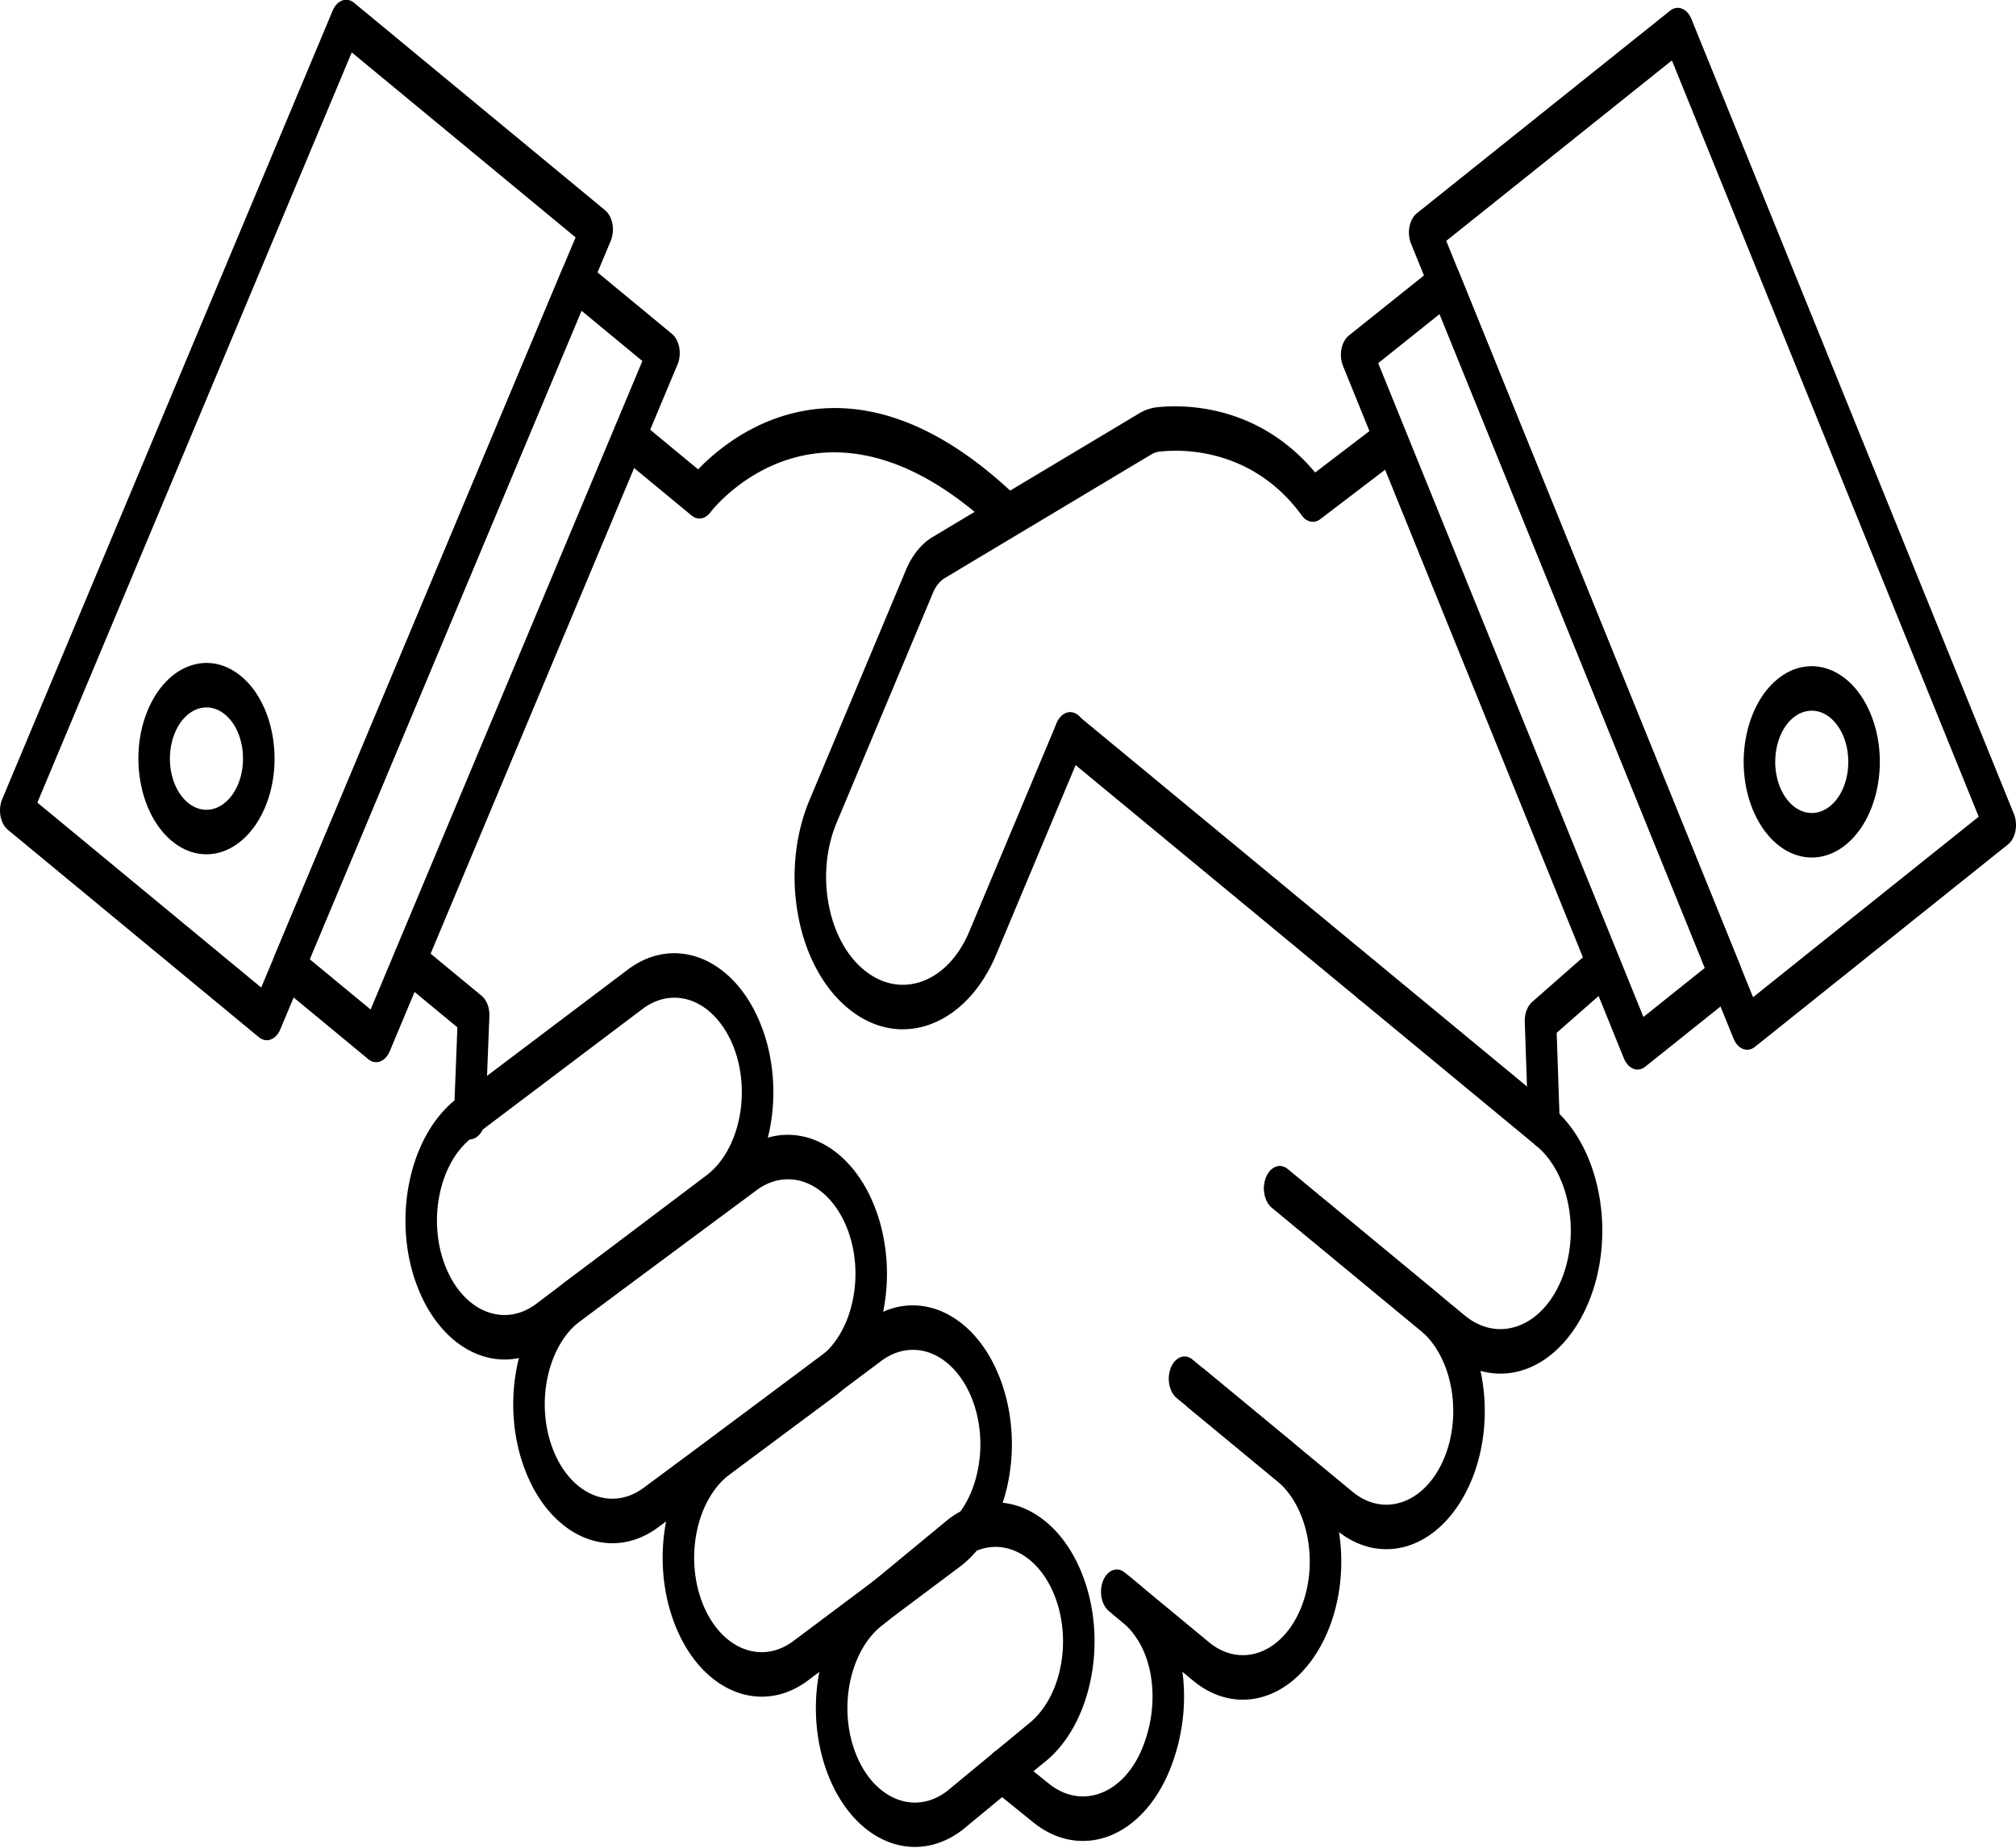 <?xml version="1.0" encoding="UTF-8" standalone="no"?>
<svg
   viewBox="0 0 48 44"
   id="partnership"
   version="1.1"
   width="48"
   height="44"
   xmlns="http://www.w3.org/2000/svg"
   xmlns:svg="http://www.w3.org/2000/svg">
  <defs
     id="defs5200" />
  <g
     id="g5330"
     transform="matrix(0.375,0,0,0.53,-2.25,-15.112)">
    <path
       d="M 22.937,75.25 A 0.996,0.996 0 0 1 22.433,75.113 L 6.495,65.793 A 1.002,1.002 0 0 1 6.14,64.42 L 27.12,28.994 a 0.999,0.999 0 0 1 1.364,-0.353 l 15.938,9.32 a 1.002,1.002 0 0 1 0.356,1.372 L 23.798,74.76 a 0.999,0.999 0 0 1 -0.861,0.49 z M 8.373,64.574 l 14.212,8.31 19.96,-33.706 -14.212,-8.31 z"
       id="path5175" />
    <path
       d="M 29.883,76.237 A 0.996,0.996 0 0 1 29.379,76.1 L 23.786,72.828 A 1.002,1.002 0 0 1 23.43,71.455 L 41.705,40.598 a 1,1 0 0 1 1.365,-0.354 l 5.594,3.27 a 1.002,1.002 0 0 1 0.355,1.374 L 30.745,75.746 a 0.999,0.999 0 0 1 -0.862,0.49 z m -4.22,-4.627 3.868,2.261 17.255,-29.137 -3.868,-2.261 z m -6.56,-4.714 c -0.745,0 -1.497,-0.19 -2.182,-0.592 a 4.271,4.271 0 0 1 -1.995,-2.633 4.254,4.254 0 0 1 0.462,-3.257 c 1.207,-2.039 3.858,-2.722 5.91,-1.523 a 4.271,4.271 0 0 1 1.995,2.633 4.254,4.254 0 0 1 -0.461,3.257 4.328,4.328 0 0 1 -3.73,2.115 z m 0.01,-6.598 c -0.797,0 -1.572,0.406 -2.005,1.136 a 2.286,2.286 0 0 0 0.822,3.144 2.335,2.335 0 0 0 3.18,-0.817 2.286,2.286 0 0 0 -0.822,-3.144 2.327,2.327 0 0 0 -1.175,-0.319 z m 90.86,16.27 a 1,1 0 0 1 -0.869,-0.503 L 91.27,44.953 a 1,1 0 0 1 0.375,-1.367 l 5.64,-3.192 a 1,1 0 0 1 1.36,0.373 l 17.834,31.111 a 1,1 0 0 1 -0.375,1.367 l -5.64,3.193 a 0.998,0.998 0 0 1 -0.491,0.13 z M 93.505,44.83 110.345,74.206 114.244,72 97.404,42.624 l -3.9,2.207 z"
       id="path5177" />
    <path
       d="m 116.933,75.678 a 1,1 0 0 1 -0.869,-0.503 L 95.589,39.458 a 1,1 0 0 1 0.375,-1.367 l 16.069,-9.095 a 1,1 0 0 1 1.36,0.373 l 20.475,35.717 a 1,1 0 0 1 -0.375,1.367 l -16.069,9.095 a 0.998,0.998 0 0 1 -0.491,0.13 z m -19.108,-36.342 19.48,33.982 14.327,-8.11 -19.48,-33.981 -14.327,8.11 z"
       id="path5179" />
    <path
       d="m 121.04,67.041 a 4.328,4.328 0 0 1 -3.76,-2.168 4.255,4.255 0 0 1 -0.416,-3.261 4.275,4.275 0 0 1 2.032,-2.606 c 2.068,-1.169 4.711,-0.45 5.889,1.608 0.571,0.996 0.718,2.155 0.415,3.261 a 4.275,4.275 0 0 1 -2.032,2.605 4.305,4.305 0 0 1 -2.128,0.561 z m -0.011,-6.596 c -0.39,0 -0.785,0.096 -1.148,0.301 a 2.292,2.292 0 0 0 -0.866,3.133 2.335,2.335 0 0 0 3.168,0.86 2.286,2.286 0 0 0 0.866,-3.131 2.324,2.324 0 0 0 -2.02,-1.163 z M 69.492,52.33 a 0.993,0.993 0 0 1 -0.543,-0.16 c -10.89,-7.072 -17.778,-0.702 -17.846,-0.636 -0.323,0.307 -0.81,0.365 -1.195,0.14 L 45.404,49.04 a 1,1 0 0 1 1.01,-1.726 l 3.911,2.287 c 2.083,-1.534 9.415,-5.793 19.713,0.89 a 1,1 0 0 1 -0.546,1.84 z M 35.82,79.706 c -0.019,0 -0.038,0 -0.056,-0.002 A 1,1 0 0 1 34.82,78.651 l 0.221,-3.979 -3.577,-2.092 a 1,1 0 0 1 1.01,-1.726 l 4.104,2.4 a 1,1 0 0 1 0.494,0.92 l -0.255,4.588 a 1,1 0 0 1 -0.997,0.944 z m 38.93,31.52 a 6.32,6.32 0 0 1 -3.2,-0.866 l -2.424,-1.387 a 1,1 0 1 1 0.993,-1.736 l 2.433,1.391 c 2.07,1.21 4.733,0.527 5.946,-1.521 0.64,-1.082 0.837,-2.282 0.552,-3.38 -0.257,-0.99 -0.88,-1.799 -1.804,-2.339 l -0.563,-0.33 a 1,1 0 0 1 1.01,-1.726 l 0.562,0.33 c 1.374,0.803 2.344,2.069 2.731,3.563 0.42,1.617 0.146,3.357 -0.768,4.901 a 6.346,6.346 0 0 1 -5.469,3.1 z"
       id="path5181" />
    <path
       d="m 84.904,104.88 a 6.23,6.23 0 0 1 -3.152,-0.855 l -5.351,-3.131 a 1,1 0 1 1 1.01,-1.727 l 5.35,3.131 c 2.018,1.179 4.626,0.51 5.812,-1.494 a 4.155,4.155 0 0 0 0.451,-3.18 4.186,4.186 0 0 0 -1.955,-2.578 l -6.365,-3.722 a 1,1 0 0 1 1.01,-1.727 l 6.365,3.723 a 6.174,6.174 0 0 1 2.881,3.802 6.142,6.142 0 0 1 -0.666,4.702 6.254,6.254 0 0 1 -5.39,3.055 z"
       id="path5183" />
    <path
       d="M 94.015,98.118 A 6.23,6.23 0 0 1 90.863,97.264 L 81.434,91.75 a 1,1 0 0 1 1.01,-1.726 l 9.429,5.513 c 2.016,1.18 4.625,0.51 5.811,-1.494 a 4.155,4.155 0 0 0 0.451,-3.18 4.186,4.186 0 0 0 -1.955,-2.578 l -9.429,-5.513 a 1,1 0 0 1 1.01,-1.727 l 9.429,5.514 a 6.174,6.174 0 0 1 2.881,3.803 6.142,6.142 0 0 1 -0.666,4.7 6.254,6.254 0 0 1 -5.39,3.056 z"
       id="path5185" />
    <path
       d="m 101.256,90.23 a 6.451,6.451 0 0 1 -3.264,-0.885 l -11.24,-6.573 a 1,1 0 0 1 1.01,-1.727 l 11.24,6.573 c 2.123,1.24 4.865,0.537 6.114,-1.572 a 4.37,4.37 0 0 0 0.475,-3.346 4.403,4.403 0 0 0 -2.057,-2.712 L 92.293,73.414 a 1,1 0 0 1 1.01,-1.726 l 11.24,6.573 a 6.39,6.39 0 0 1 2.984,3.938 6.359,6.359 0 0 1 -0.69,4.867 6.476,6.476 0 0 1 -5.58,3.164 z"
       id="path5187" />
    <path
       d="M 92.795,73.55 A 0.996,0.996 0 0 1 92.292,73.413 L 73.44,62.391 a 1,1 0 0 1 1.01,-1.727 L 93.3,71.687 A 1,1 0 0 1 92.794,73.55 Z M 38.038,89.596 c -2.24,10e-4 -4.41,-1.191 -5.542,-3.285 a 6.173,6.173 0 0 1 -0.486,-4.75 6.206,6.206 0 0 1 3.046,-3.712 l 10.792,-5.765 c 3.049,-1.63 6.862,-0.487 8.501,2.544 a 6.175,6.175 0 0 1 0.486,4.75 6.21,6.21 0 0 1 -3.045,3.712 l -10.793,5.765 a 6.267,6.267 0 0 1 -2.96,0.741 z M 48.813,73.341 c -0.685,0 -1.378,0.163 -2.022,0.507 l -10.793,5.765 a 4.223,4.223 0 0 0 -2.073,2.524 4.19,4.19 0 0 0 0.33,3.223 c 1.117,2.064 3.719,2.841 5.8,1.731 l 10.793,-5.765 a 4.226,4.226 0 0 0 2.072,-2.525 4.192,4.192 0 0 0 -0.33,-3.222 4.289,4.289 0 0 0 -3.777,-2.238 z m -2.494,-0.375 h 0.01 z"
       id="path5189" />
    <path
       d="m 44.88,97.85 c -2.237,0 -4.409,-1.192 -5.541,-3.286 a 6.175,6.175 0 0 1 -0.487,-4.748 6.213,6.213 0 0 1 3.046,-3.714 l 11.166,-5.861 c 3.046,-1.626 6.859,-0.486 8.498,2.544 a 6.176,6.176 0 0 1 0.486,4.751 6.206,6.206 0 0 1 -3.046,3.711 l -11.169,5.865 a 6.26,6.26 0 0 1 -2.952,0.739 z M 56.027,81.5 c -0.685,0 -1.379,0.162 -2.023,0.506 l -0.006,0.004 -11.163,5.86 a 4.22,4.22 0 0 0 -2.066,2.52 4.19,4.19 0 0 0 0.33,3.223 c 1.117,2.064 3.717,2.842 5.8,1.731 L 58.068,89.48 a 4.218,4.218 0 0 0 2.066,-2.52 4.192,4.192 0 0 0 -0.33,-3.223 4.289,4.289 0 0 0 -3.777,-2.238 z m -2.494,-0.376 h 0.01 z"
       id="path5191" />
    <path
       d="m 54.367,104.745 c -2.238,0 -4.409,-1.192 -5.541,-3.287 a 6.175,6.175 0 0 1 -0.487,-4.749 6.21,6.21 0 0 1 3.046,-3.713 l 9.61,-5.092 c 3.048,-1.625 6.86,-0.487 8.499,2.545 a 6.176,6.176 0 0 1 0.486,4.75 6.21,6.21 0 0 1 -3.045,3.712 l -9.612,5.093 a 6.256,6.256 0 0 1 -2.956,0.741 z m 9.591,-15.583 c -0.685,0 -1.378,0.163 -2.022,0.507 l -0.003,0.002 -9.609,5.091 a 4.222,4.222 0 0 0 -2.07,2.523 4.192,4.192 0 0 0 0.33,3.222 c 1.118,2.067 3.717,2.842 5.8,1.732 l 9.611,-5.093 a 4.221,4.221 0 0 0 2.07,-2.524 4.193,4.193 0 0 0 -0.33,-3.222 4.288,4.288 0 0 0 -3.777,-2.238 z m -2.494,-0.375 h 0.01 z"
       id="path5193" />
    <path
       d="m 64.09,111.496 c -2.235,0 -4.39,-1.181 -5.524,-3.26 a 6.177,6.177 0 0 1 -0.504,-4.747 6.21,6.21 0 0 1 3.032,-3.724 l 5.098,-2.979 a 0.364,0.364 0 0 1 0.03,-0.016 c 3.04,-1.64 6.86,-0.514 8.51,2.513 a 6.172,6.172 0 0 1 0.503,4.747 6.207,6.207 0 0 1 -3.031,3.723 l -5.098,2.979 a 6.342,6.342 0 0 1 -3.016,0.764 z m 3.095,-12.973 -5.112,2.985 a 4.25,4.25 0 0 0 -2.093,2.55 4.19,4.19 0 0 0 0.342,3.222 c 1.125,2.06 3.73,2.827 5.805,1.709 l 5.098,-2.979 c 1.037,-0.56 1.77,-1.459 2.093,-2.549 a 4.189,4.189 0 0 0 -0.342,-3.22 c -1.123,-2.058 -3.718,-2.826 -5.79,-1.718 z M 63.32,74.76 a 6.863,6.863 0 0 1 -3.474,-0.943 6.796,6.796 0 0 1 -3.175,-4.19 6.764,6.764 0 0 1 0.734,-5.18 L 63.52,54.123 a 3.585,3.585 0 0 1 1.696,-1.482 l 13.1,-5.55 a 3.665,3.665 0 0 1 1.128,-0.278 c 1.458,-0.114 6.328,-0.233 10.058,2.93 l 4.065,-2.195 a 1,1 0 1 1 0.95,1.76 l -4.687,2.53 a 0.999,0.999 0 0 1 -1.172,-0.162 c -3.18,-3.086 -7.734,-2.98 -9.051,-2.87 -0.18,0.016 -0.346,0.057 -0.51,0.126 l -13.1,5.55 c -0.32,0.135 -0.581,0.364 -0.757,0.66 l -6.114,10.325 a 4.777,4.777 0 0 0 -0.519,3.658 4.81,4.81 0 0 0 2.248,2.965 c 2.32,1.358 5.317,0.586 6.683,-1.718 l 5.542,-9.357 a 1,1 0 1 1 1.72,1.02 l -5.542,9.357 c -1.28,2.162 -3.58,3.367 -5.938,3.367 z m 40.718,5.364 a 1,1 0 0 1 -0.998,-0.952 l -0.229,-4.746 a 1.001,1.001 0 0 1 0.471,-0.897 l 3.747,-2.329 a 1.001,1.001 0 0 1 1.056,1.7 l -3.248,2.017 0.2,4.16 a 1,1 0 0 1 -0.95,1.046 l -0.05,10e-4 z"
       id="path5195" />
  </g>
</svg>
